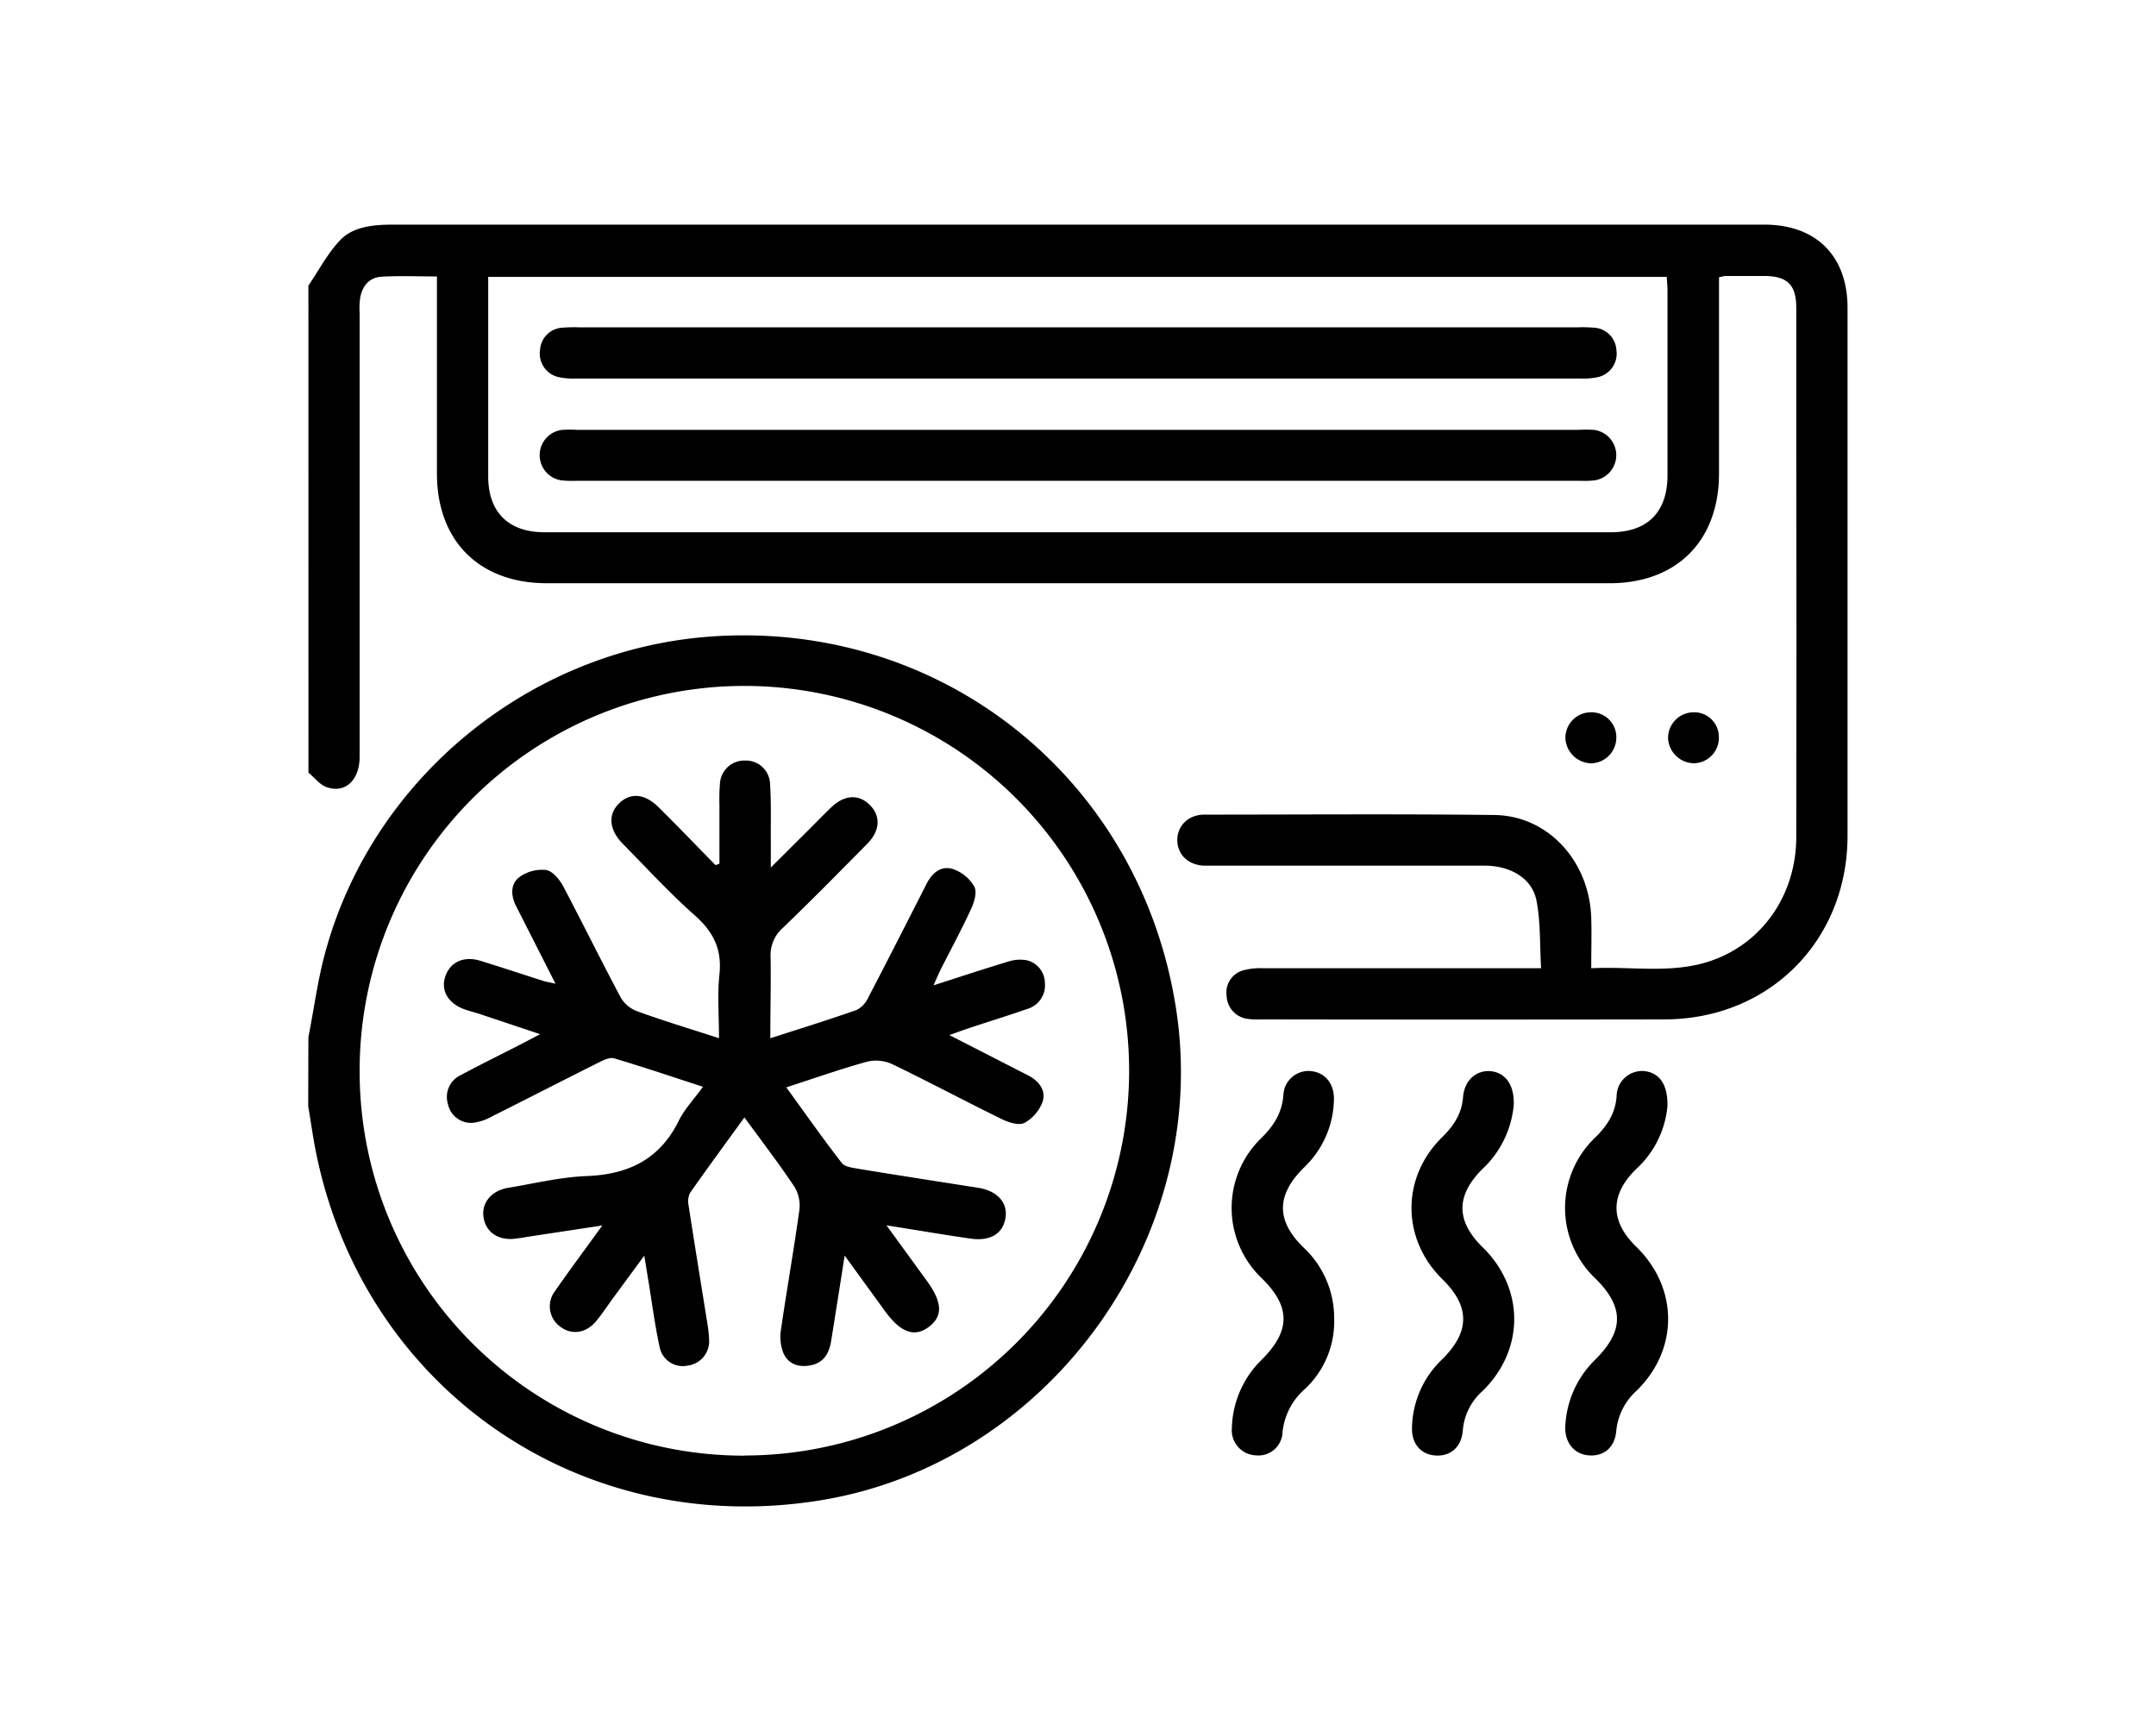 <svg xmlns="http://www.w3.org/2000/svg" id="Vrstva_1" data-name="Vrstva 1" viewBox="0 0 447 358.89"><path d="M63.94,59.21c2.17-3.18,4-6.72,6.62-9.46s6.8-3.18,10.75-3.18q142.24,0,284.49,0c10.77,0,17.25,6.51,17.25,17.27q0,54.69,0,109.37c0,21.78-16.2,38.07-37.93,38.12q-41.91.07-83.82,0a14.74,14.74,0,0,1-2.49-.09,5,5,0,0,1-4.5-4.81,4.77,4.77,0,0,1,3.49-5.28,13.55,13.55,0,0,1,4-.43q26.79,0,53.59,0h4.12c-.28-4.8-.08-9.49-.95-14-.9-4.63-5.37-7.25-10.73-7.26q-27.88,0-55.77,0c-.84,0-1.67,0-2.5,0-3.23-.18-5.42-2.28-5.47-5.22s2.18-5.35,5.6-5.36c20.05,0,40.1-.16,60.14.08,11.13.13,19.73,9.58,20.08,21.36.1,3.31,0,6.62,0,10.41,8.42-.45,16.74,1.23,24.81-1.54,10.75-3.7,17.68-13.75,17.7-25.68q.07-41,0-81.95,0-13.87,0-27.73c0-4.77-1.83-6.58-6.58-6.62-2.7,0-5.4,0-8.1,0a10.3,10.3,0,0,0-1.34.28v3.24c0,12.47,0,24.93,0,37.39,0,14-8.75,22.79-22.7,22.79q-110.16,0-220.3,0c-14,0-22.78-8.73-22.81-22.68,0-12.46,0-24.93,0-37.39V57.31c-4.09,0-7.82-.17-11.52.06-2.59.16-4,2-4.42,4.52A17.89,17.89,0,0,0,74.56,65q0,46,0,91.92c0,4.79-3,7.65-6.87,6.25-1.42-.51-2.51-2-3.74-3Zm37.28-1.82c0,14,0,27.7,0,41.39,0,7.39,4.22,11.56,11.63,11.56H334c7.55,0,11.71-4.17,11.72-11.78q0-19.15,0-38.32c0-.9-.1-1.8-.16-2.85Z"></path><path d="M63.94,215c1.23-6.17,2-12.46,3.76-18.5C77.77,161,109.9,134.87,146.83,132c48.13-3.72,89.6,29.24,97,77.12,7.38,47.52-26.4,94.22-73.73,101.91-49.77,8.09-94.89-23.17-104.66-72.52-.6-3-1-6.11-1.54-9.16Zm90.45,86.74a79.77,79.77,0,1,0-79.83-79.83A79.66,79.66,0,0,0,154.39,301.77Z"></path><path d="M345.71,229.31a20.15,20.15,0,0,1-6.44,13c-5.48,5.33-5.48,10.85-.06,16.12,8.8,8.55,8.88,21.34.07,29.9a12.9,12.9,0,0,0-4.19,8.39c-.32,3.33-2.5,5.17-5.56,5s-5.15-2.59-5-6a20.58,20.58,0,0,1,6.21-13.86c6-5.95,6-10.92.05-16.8a20.16,20.16,0,0,1-.07-29.23c2.46-2.42,4.2-5,4.45-8.57a5.28,5.28,0,0,1,5.78-5.21C344,222.4,345.8,224.75,345.71,229.31Z"></path><path d="M276.61,273.37a19.12,19.12,0,0,1-6,14.52A13.71,13.71,0,0,0,265.9,297a5,5,0,0,1-5.5,4.71,5.21,5.21,0,0,1-5-5.66,20.51,20.51,0,0,1,6.2-14.18c6-6,6-10.94.08-16.8a20.13,20.13,0,0,1-.09-29.22c2.55-2.52,4.22-5.2,4.5-8.88a5.2,5.2,0,0,1,5.72-4.92c2.92.3,4.81,2.58,4.75,5.87a19.87,19.87,0,0,1-6.23,14.14c-5.76,5.71-5.78,11-.07,16.56A20,20,0,0,1,276.61,273.37Z"></path><path d="M313.84,229.07a20.71,20.71,0,0,1-6.35,13.14c-5.67,5.56-5.7,10.87-.1,16.35,8.75,8.56,8.75,21.34-.11,29.9a12.17,12.17,0,0,0-4,8.1c-.28,3.47-2.59,5.42-5.75,5.17-3-.23-4.88-2.47-4.78-5.8A20.07,20.07,0,0,1,299,281.8c5.79-5.73,5.81-10.95.07-16.58-8.51-8.36-8.59-21.09-.09-29.45,2.39-2.35,4.09-4.86,4.35-8.3s2.66-5.61,5.61-5.41C312,222.28,314,224.79,313.84,229.07Z"></path><path d="M329.75,147.67a5.14,5.14,0,0,1,5.36,5.21,5.33,5.33,0,0,1-5.29,5.36,5.48,5.48,0,0,1-5.27-5.14A5.3,5.3,0,0,1,329.75,147.67Z"></path><path d="M351,147.67a5.11,5.11,0,0,1,5.37,5.18,5.27,5.27,0,0,1-5.24,5.38,5.46,5.46,0,0,1-5.29-5.1A5.31,5.31,0,0,1,351,147.67Z"></path><path d="M223.49,89.11H327.26a29.3,29.3,0,0,1,3.11,0,5.28,5.28,0,0,1,.31,10.46,18.92,18.92,0,0,1-3.11.1q-104.07,0-208.15,0a18.92,18.92,0,0,1-3.11-.1,5.28,5.28,0,0,1,.3-10.46,29.49,29.49,0,0,1,3.12,0Z"></path><path d="M223.5,67.86H327a30,30,0,0,1,3.42.07,4.91,4.91,0,0,1,4.7,4.59,5,5,0,0,1-3.81,5.66,14.66,14.66,0,0,1-3.7.29q-104.07,0-208.15,0a14.62,14.62,0,0,1-3.69-.3,5,5,0,0,1-3.8-5.66,4.9,4.9,0,0,1,4.7-4.58,30,30,0,0,1,3.42-.07Z"></path><path d="M159.71,215.24c6.35-2.05,12.18-3.85,17.93-5.88a5.39,5.39,0,0,0,2.38-2.57c4.08-7.82,8.07-15.68,12.07-23.54,1.15-2.28,3-3.85,5.46-3.1A8.19,8.19,0,0,1,202,183.8c.61,1.13,0,3.25-.68,4.66-1.94,4.24-4.18,8.34-6.28,12.51-.45.89-.83,1.82-1.5,3.3,5.43-1.74,10.32-3.36,15.25-4.85a8.13,8.13,0,0,1,3.92-.38,4.86,4.86,0,0,1,3.92,4.67,5.1,5.1,0,0,1-3.74,5.48c-4,1.41-8.08,2.64-12.12,4-1.15.38-2.29.81-3.94,1.39l16.31,8.35c2.25,1.16,3.8,3.11,3,5.52a8.25,8.25,0,0,1-3.76,4.34c-1.15.58-3.25-.09-4.65-.77-7.64-3.74-15.14-7.75-22.8-11.44a8.06,8.06,0,0,0-5.19-.48c-5.48,1.52-10.86,3.42-16.72,5.32,3.92,5.39,7.59,10.63,11.51,15.68.67.86,2.4,1,3.68,1.24,8.19,1.35,16.39,2.61,24.59,3.9,3.92.63,6.09,3,5.69,6.06-.44,3.36-3.07,5.07-7.23,4.48-5.54-.79-11-1.74-17.46-2.75l8.38,11.53c3.22,4.43,3.34,7.29.4,9.51s-5.8,1.21-9-3.13l-8.46-11.65c-1,6.43-1.9,12.1-2.81,17.77-.41,2.55-1.59,4.52-4.34,5-2.39.45-4.52-.27-5.51-2.48a9,9,0,0,1-.56-4.8c1.2-8.32,2.68-16.6,3.83-24.92a7.5,7.5,0,0,0-1-4.8c-3.21-4.81-6.73-9.4-10.39-14.41-3.92,5.41-7.65,10.48-11.27,15.64a4,4,0,0,0-.3,2.63c1.26,8.2,2.6,16.39,3.91,24.59a24.72,24.72,0,0,1,.33,3.09,5.09,5.09,0,0,1-4.41,5.5,4.9,4.9,0,0,1-5.85-3.9c-1-4.57-1.58-9.2-2.34-13.81-.24-1.43-.47-2.86-.83-5.09l-6.45,8.78c-1.16,1.6-2.26,3.25-3.5,4.77-2.06,2.52-5.06,3-7.45,1.2a5.19,5.19,0,0,1-1.07-7.45c3-4.33,6.16-8.56,9.77-13.55l-15.57,2.36a29.06,29.06,0,0,1-3.07.43c-3.29.17-5.6-1.63-6-4.59s1.69-5.41,5.08-6c5.42-.89,10.84-2.23,16.3-2.44,8.69-.33,15.18-3.48,19.13-11.51,1.18-2.37,3.1-4.38,5-7-6.32-2.05-12.34-4.09-18.43-5.9-.9-.26-2.19.36-3.16.85-7.42,3.71-14.8,7.51-22.22,11.22a10,10,0,0,1-4.08,1.31,4.89,4.89,0,0,1-5-3.94,5,5,0,0,1,2.74-6c4.2-2.24,8.49-4.35,12.73-6.53,1-.51,2-1.05,3.64-1.92l-12.51-4.18c-1-.32-2-.57-3-.91-3.52-1.22-5.13-3.91-4.14-6.87s3.81-4.33,7.31-3.24c4.36,1.35,8.69,2.78,13,4.16.66.21,1.35.31,2.54.58L107,187.84c-1.1-2.16-1.2-4.57.67-6a8,8,0,0,1,5.56-1.48c1.37.23,2.82,2,3.59,3.47,4,7.6,7.82,15.34,11.86,22.94A6.6,6.6,0,0,0,132,209.6c5.45,2,11,3.65,17.07,5.63,0-4.63-.36-9,.09-13.22.55-5.15-1.21-8.76-5-12.15-5.28-4.67-10.07-9.89-15-14.9-2.9-2.92-3.17-6.15-.77-8.45s5.38-1.95,8.21.89c4,3.95,7.85,8,11.76,11.95l.8-.29q0-6.13,0-12.29a39.43,39.43,0,0,1,.11-4.35,5.05,5.05,0,0,1,5.19-4.75,5,5,0,0,1,5.19,4.77c.26,3.83.13,7.68.16,11.52,0,1.65,0,3.3,0,5.89l7.93-7.89c1.55-1.54,3.06-3.11,4.63-4.62,2.73-2.6,5.7-2.75,8-.43s2.05,5.36-.55,8c-5.77,5.84-11.52,11.69-17.44,17.38a7.56,7.56,0,0,0-2.61,6.23C159.85,203.9,159.71,209.29,159.71,215.24Z"></path></svg>